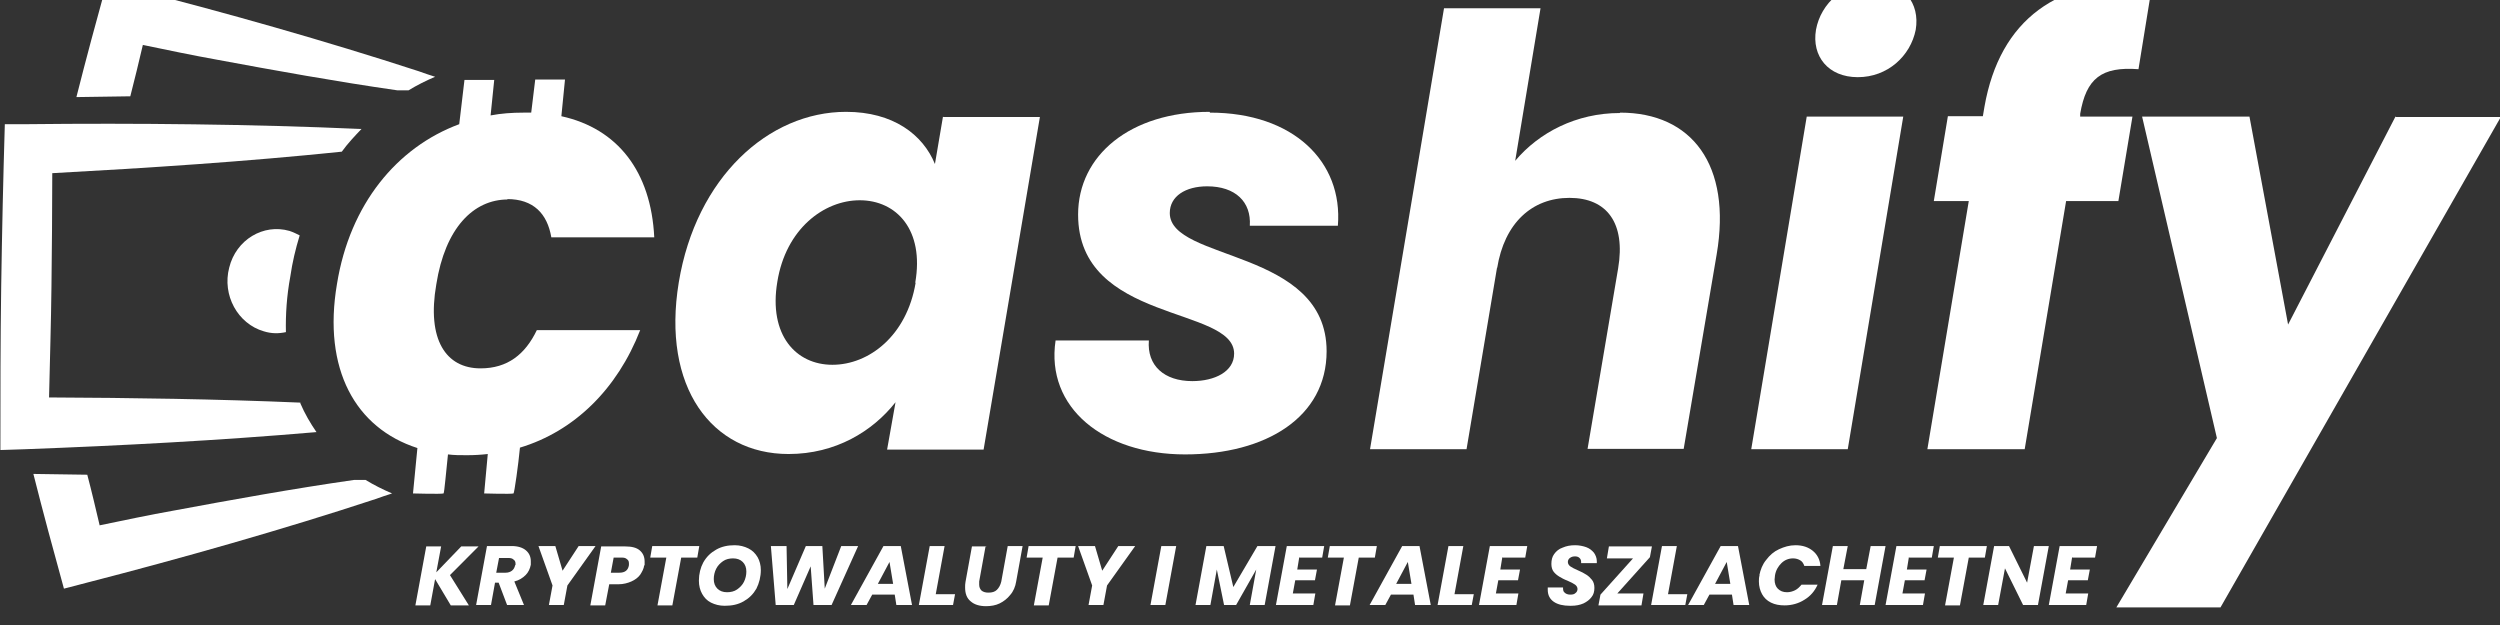 <svg width="208" height="52" viewBox="0 0 208 52" fill="none" xmlns="http://www.w3.org/2000/svg">
<rect x="0" y="0" width="208" height="52" fill="#333333" stroke="none"/>
<g clip-path="url(#clip0_1072_9196)">
<path d="M78.456 9.702L77.787 13.646C76.783 11.194 74.308 9.305 70.393 9.305C63.936 9.305 57.914 14.773 56.475 23.489C55.036 32.206 59.219 37.774 65.609 37.774C69.523 37.774 72.601 35.885 74.508 33.465L73.806 37.409H81.835L86.519 9.736H78.49L78.456 9.702ZM76.181 23.523C75.445 27.931 72.3 30.35 69.256 30.35C66.211 30.35 63.936 27.864 64.672 23.456C65.375 19.049 68.553 16.662 71.531 16.662C74.575 16.662 76.917 19.115 76.148 23.523H76.181Z" fill="white"/>
<path d="M100.638 9.305C94.047 9.305 89.698 12.917 89.698 17.855C89.698 26.903 102.679 25.445 102.679 29.422C102.679 30.913 101.073 31.709 99.2 31.709C96.858 31.709 95.419 30.416 95.586 28.328H87.824C86.988 33.929 91.839 37.807 98.597 37.807C105.356 37.807 110.374 34.692 110.374 29.223C110.374 20.672 97.326 21.766 97.326 17.723C97.326 16.331 98.631 15.502 100.437 15.502C102.779 15.502 104.118 16.795 103.984 18.783H111.311C111.746 13.447 107.597 9.371 100.672 9.371L100.638 9.305Z" fill="white"/>
<path d="M134.763 9.404C131.15 9.404 128.038 11.028 126.064 13.381L128.172 0.688H120.142L113.986 37.376H122.016L124.559 22.23V22.329C125.161 18.551 127.469 16.463 130.581 16.463C133.692 16.463 135.265 18.551 134.629 22.329L132.086 37.343H140.083L142.826 21.169C144.097 13.712 140.752 9.371 134.796 9.371L134.763 9.404Z" fill="white"/>
<path d="M145.703 37.376H153.733L158.35 9.702H150.32L145.703 37.376Z" fill="white"/>
<path d="M177.42 9.702H173.071V9.47C173.573 6.52 174.844 5.526 177.922 5.758L179.093 -1.467C171.197 -1.931 166.38 1.649 165.108 8.874L164.974 9.669H162.064L160.893 16.728H163.803L160.357 37.376H168.454L171.9 16.728H176.249L177.42 9.702Z" fill="white"/>
<path d="M199.301 9.702L190.368 27.002L187.156 9.702H178.223L184.446 36.448L176.082 50.533H184.747L208.067 9.735H199.368L199.301 9.702Z" fill="white"/>
<path d="M42.189 16.563C44.398 16.563 45.535 17.789 45.87 19.744H54.434C54.167 14.276 51.39 10.697 46.706 9.669C46.84 8.31 47.007 6.62 47.007 6.62H44.531L44.197 9.371C43.996 9.371 43.762 9.371 43.528 9.371C42.591 9.371 41.688 9.437 40.818 9.603C40.951 8.277 41.119 6.653 41.119 6.653H38.643L38.208 10.332C33.022 12.254 29.108 16.994 28.037 23.622C26.833 30.714 29.576 35.62 34.728 37.277L34.361 41.055C34.361 41.055 36.702 41.121 36.903 41.055C36.97 41.022 37.137 39 37.271 37.807C37.773 37.873 38.275 37.873 38.844 37.873C39.446 37.873 40.015 37.84 40.583 37.774L40.282 41.055C40.282 41.055 42.524 41.121 42.725 41.055C42.792 41.022 43.126 38.669 43.26 37.243C47.777 35.885 51.356 32.372 53.264 27.466H44.665C43.695 29.488 42.223 30.648 39.981 30.648C37.104 30.648 35.498 28.262 36.301 23.655C37.037 18.982 39.379 16.596 42.256 16.596L42.189 16.563Z" fill="white"/>
<path d="M24.992 33.498C17.999 33.2 10.973 33.1 4.081 33.067C4.148 29.985 4.249 26.903 4.282 23.821C4.316 20.672 4.349 17.524 4.349 14.408C12.278 13.977 20.442 13.447 28.438 12.619C28.94 11.923 29.509 11.326 30.077 10.729H29.977C21.111 10.332 11.174 10.232 2.275 10.332H0.401C0.267 14.806 0.167 19.313 0.1 23.821C0.033 28.361 0.033 32.902 0.033 37.442L2.074 37.376C10.037 37.078 18.234 36.647 26.33 35.951C25.828 35.221 25.36 34.426 24.992 33.564V33.498Z" fill="white"/>
<path d="M11.878 3.737C13.952 4.167 15.993 4.598 18.034 4.963C22.852 5.858 27.97 6.786 33.056 7.515H33.993C34.695 7.084 35.431 6.719 36.201 6.388C35.766 6.255 35.297 6.09 34.829 5.924C27.201 3.438 18.569 0.986 10.807 -0.97L8.9 -1.467C8.03 1.682 7.16 4.896 6.357 8.078L10.841 8.012C11.209 6.587 11.543 5.195 11.878 3.77V3.737Z" fill="white"/>
<path d="M24.926 19.578C24.658 19.445 24.39 19.313 24.089 19.213C21.915 18.584 19.64 19.943 19.071 22.263C18.469 24.549 19.773 26.936 21.948 27.565C22.584 27.764 23.186 27.764 23.788 27.632C23.755 26.173 23.855 24.616 24.156 22.992C24.323 21.832 24.591 20.705 24.926 19.611V19.578Z" fill="white"/>
<path d="M8.298 43.706C10.372 43.275 12.413 42.844 14.454 42.48C19.271 41.585 24.39 40.657 29.476 39.928H30.413C31.115 40.359 31.851 40.723 32.621 41.055C32.186 41.187 31.717 41.353 31.249 41.519C23.621 44.037 14.956 46.49 7.227 48.478L5.32 48.976C4.45 45.827 3.58 42.612 2.777 39.431L7.261 39.497C7.629 40.889 7.963 42.314 8.298 43.739V43.706Z" fill="white"/>
<path d="M155.942 -1.5C153.466 -1.5 151.492 0.257 151.09 2.477C150.722 4.664 152.094 6.421 154.57 6.421C157.046 6.421 158.953 4.664 159.388 2.477C159.756 0.257 158.384 -1.5 155.942 -1.5Z" fill="white"/>
<path d="M37.438 47.849L39.01 50.368H37.505L36.2 48.181L35.798 50.368H34.56L35.464 45.463H36.702L36.3 47.617L38.375 45.463H39.813L37.404 47.882L37.438 47.849Z" fill="white"/>
<path d="M42.557 45.43C43.093 45.43 43.494 45.562 43.762 45.794C44.03 46.026 44.163 46.325 44.163 46.689C44.163 46.788 44.163 46.888 44.163 46.987C44.096 47.319 43.963 47.617 43.728 47.849C43.494 48.081 43.193 48.28 42.792 48.379L43.595 50.335H42.189L41.487 48.479H41.186L40.851 50.335H39.613L40.517 45.43H42.591H42.557ZM42.892 47.02V46.888C42.892 46.722 42.825 46.623 42.725 46.556C42.624 46.457 42.491 46.424 42.29 46.424H41.52L41.286 47.65H42.056C42.29 47.65 42.457 47.584 42.591 47.484C42.725 47.385 42.825 47.219 42.859 47.02H42.892Z" fill="white"/>
<path d="M49.55 45.43L47.208 48.711L46.907 50.335H45.669L45.97 48.711L44.799 45.43H46.204L46.806 47.484L48.145 45.43H49.516H49.55Z" fill="white"/>
<path d="M53.598 47.021C53.565 47.319 53.431 47.551 53.264 47.816C53.097 48.048 52.829 48.247 52.528 48.379C52.227 48.512 51.859 48.611 51.457 48.611H50.688L50.353 50.368H49.115L50.019 45.463H52.026C52.561 45.463 52.963 45.562 53.23 45.794C53.498 46.026 53.632 46.325 53.632 46.722C53.632 46.855 53.632 46.954 53.632 47.054L53.598 47.021ZM51.524 47.65C51.992 47.65 52.26 47.451 52.327 47.021C52.327 46.954 52.327 46.888 52.327 46.855C52.327 46.689 52.26 46.59 52.16 46.523C52.059 46.424 51.926 46.391 51.725 46.391H51.056L50.822 47.65H51.491H51.524Z" fill="white"/>
<path d="M58.181 45.43L58.014 46.391H56.676L55.94 50.368H54.702L55.438 46.391H54.1L54.267 45.43H58.181Z" fill="white"/>
<path d="M60.29 50.401C59.855 50.401 59.487 50.301 59.152 50.136C58.818 49.97 58.583 49.705 58.416 49.407C58.249 49.108 58.148 48.744 58.148 48.313C58.148 47.749 58.282 47.219 58.517 46.788C58.784 46.324 59.119 45.993 59.587 45.728C60.056 45.463 60.557 45.363 61.126 45.363C61.561 45.363 61.929 45.463 62.264 45.628C62.598 45.794 62.832 46.026 63.033 46.358C63.2 46.656 63.301 47.02 63.301 47.418C63.301 47.981 63.167 48.512 62.933 48.976C62.665 49.44 62.331 49.771 61.862 50.036C61.394 50.301 60.892 50.401 60.29 50.401ZM60.49 49.274C60.791 49.274 61.093 49.208 61.327 49.042C61.561 48.876 61.762 48.678 61.896 48.412C62.029 48.147 62.096 47.849 62.096 47.551C62.096 47.219 61.996 46.954 61.795 46.755C61.594 46.556 61.327 46.457 60.992 46.457C60.691 46.457 60.39 46.523 60.156 46.689C59.922 46.855 59.721 47.053 59.587 47.319C59.453 47.584 59.386 47.882 59.386 48.18C59.386 48.512 59.487 48.777 59.687 48.976C59.888 49.175 60.156 49.274 60.49 49.274Z" fill="white"/>
<path d="M71.397 45.43L69.189 50.335H67.683L67.449 47.12L66.044 50.335H64.538L64.137 45.43H65.442L65.508 49.009L67.047 45.43H68.419L68.62 48.976L69.992 45.43H71.33H71.397Z" fill="white"/>
<path d="M74.442 49.473H72.568L72.1 50.335H70.795L73.505 45.43H74.944L75.88 50.335H74.576L74.442 49.473ZM74.308 48.578L74.007 46.755L73.037 48.578H74.308Z" fill="white"/>
<path d="M77.854 49.44H79.46L79.293 50.335H76.449L77.353 45.43H78.59L77.854 49.44Z" fill="white"/>
<path d="M82.003 45.43L81.468 48.379C81.468 48.379 81.468 48.578 81.468 48.645C81.468 48.843 81.535 49.009 81.669 49.142C81.802 49.241 81.97 49.307 82.237 49.307C82.538 49.307 82.773 49.241 82.94 49.075C83.107 48.91 83.241 48.678 83.308 48.379L83.843 45.43H85.081L84.546 48.379C84.479 48.81 84.312 49.208 84.044 49.506C83.81 49.804 83.509 50.036 83.174 50.202C82.84 50.368 82.438 50.434 82.037 50.434C81.501 50.434 81.066 50.302 80.765 50.036C80.431 49.771 80.297 49.374 80.297 48.877C80.297 48.711 80.297 48.578 80.33 48.413L80.866 45.463H82.103L82.003 45.43Z" fill="white"/>
<path d="M89.496 45.43L89.329 46.391H87.99L87.254 50.368H86.016L86.752 46.391H85.414L85.581 45.43H89.496Z" fill="white"/>
<path d="M94.448 45.43L92.106 48.711L91.805 50.335H90.567L90.868 48.711L89.697 45.43H91.102L91.705 47.484L93.043 45.43H94.415H94.448Z" fill="white"/>
<path d="M97.86 45.43L96.957 50.335H95.719L96.622 45.43H97.86Z" fill="white"/>
<path d="M106.125 45.43L105.221 50.335H103.983L104.519 47.385L102.846 50.335H101.842L101.24 47.385L100.705 50.335H99.467L100.37 45.43H101.809L102.612 48.843L104.619 45.43H106.058H106.125Z" fill="white"/>
<path d="M108.099 46.358L107.931 47.385H109.571L109.404 48.28H107.764L107.563 49.374H109.437L109.27 50.335H106.158L107.062 45.43H110.173L110.006 46.391H108.132L108.099 46.358Z" fill="white"/>
<path d="M114.554 45.43L114.387 46.391H113.049L112.313 50.368H111.075L111.811 46.391H110.473L110.64 45.43H114.554Z" fill="white"/>
<path d="M117.6 49.473H115.726L115.258 50.335H113.953L116.663 45.43H118.102L119.039 50.335H117.734L117.6 49.473ZM117.433 48.578L117.131 46.755L116.161 48.578H117.433Z" fill="white"/>
<path d="M121.013 49.44H122.619L122.451 50.335H119.607L120.511 45.43H121.749L121.013 49.44Z" fill="white"/>
<path d="M124.993 46.358L124.826 47.385H126.465L126.298 48.28H124.659L124.458 49.374H126.331L126.164 50.335H123.053L123.956 45.43H127.068L126.9 46.391H125.027L124.993 46.358Z" fill="white"/>
<path d="M130.614 50.401C130.078 50.401 129.61 50.301 129.275 50.069C128.941 49.837 128.773 49.506 128.773 49.075C128.773 49.042 128.773 48.976 128.773 48.876H130.045C130.045 49.042 130.045 49.208 130.179 49.307C130.279 49.407 130.446 49.473 130.647 49.473C130.848 49.473 130.982 49.44 131.082 49.34C131.182 49.274 131.249 49.142 131.249 49.009C131.249 48.876 131.182 48.744 131.048 48.644C130.915 48.545 130.714 48.446 130.413 48.313C130.145 48.214 129.911 48.081 129.744 47.981C129.576 47.882 129.409 47.749 129.275 47.584C129.141 47.418 129.075 47.186 129.075 46.921C129.075 46.59 129.141 46.324 129.309 46.092C129.476 45.86 129.71 45.662 130.011 45.562C130.312 45.43 130.647 45.363 131.048 45.363C131.383 45.363 131.718 45.43 131.985 45.529C132.253 45.628 132.454 45.794 132.621 45.993C132.755 46.192 132.855 46.424 132.855 46.689C132.855 46.755 132.855 46.822 132.855 46.855H131.55C131.55 46.855 131.55 46.822 131.55 46.755C131.55 46.623 131.517 46.523 131.417 46.424C131.316 46.324 131.182 46.291 131.048 46.291C130.881 46.291 130.747 46.324 130.614 46.424C130.513 46.49 130.446 46.623 130.446 46.755C130.446 46.888 130.513 47.02 130.647 47.12C130.781 47.219 130.982 47.319 131.283 47.451C131.584 47.584 131.785 47.683 131.985 47.816C132.153 47.915 132.32 48.081 132.454 48.247C132.587 48.412 132.654 48.644 132.654 48.91C132.654 49.208 132.587 49.473 132.42 49.672C132.253 49.904 132.019 50.069 131.751 50.202C131.45 50.335 131.115 50.401 130.714 50.401H130.614Z" fill="white"/>
<path d="M134.563 49.374H136.737L136.57 50.368H132.99L133.158 49.473L135.868 46.457H133.693L133.86 45.463H137.44L137.273 46.358L134.563 49.374Z" fill="white"/>
<path d="M138.778 49.44H140.384L140.217 50.335H137.373L138.276 45.43H139.514L138.778 49.44Z" fill="white"/>
<path d="M144.098 49.473H142.224L141.756 50.335H140.451L143.161 45.43H144.6L145.537 50.335H144.232L144.098 49.473ZM143.964 48.578L143.663 46.755L142.693 48.578H143.964Z" fill="white"/>
<path d="M146.373 47.882C146.474 47.385 146.641 46.954 146.942 46.59C147.243 46.192 147.578 45.894 148.013 45.695C148.448 45.496 148.883 45.363 149.384 45.363C149.987 45.363 150.455 45.529 150.823 45.827C151.191 46.126 151.425 46.556 151.459 47.087H150.12C150.054 46.888 149.953 46.722 149.786 46.623C149.619 46.523 149.418 46.457 149.184 46.457C148.816 46.457 148.481 46.59 148.213 46.855C147.946 47.12 147.745 47.451 147.678 47.882C147.678 48.015 147.645 48.114 147.645 48.214C147.645 48.545 147.745 48.81 147.912 48.976C148.113 49.175 148.347 49.274 148.682 49.274C148.916 49.274 149.15 49.208 149.351 49.108C149.552 49.009 149.719 48.843 149.886 48.644H151.225C150.99 49.175 150.622 49.605 150.12 49.904C149.652 50.202 149.083 50.368 148.481 50.368C148.046 50.368 147.678 50.301 147.344 50.136C147.009 49.97 146.775 49.738 146.607 49.44C146.44 49.142 146.34 48.777 146.34 48.379C146.34 48.214 146.34 48.015 146.407 47.849L146.373 47.882Z" fill="white"/>
<path d="M156.878 45.43L155.975 50.335H154.737L155.105 48.28H153.198L152.83 50.335H151.592L152.495 45.43H153.733L153.365 47.352H155.272L155.64 45.43H156.878Z" fill="white"/>
<path d="M158.819 46.358L158.652 47.385H160.291L160.124 48.28H158.485L158.284 49.374H160.158L159.99 50.335H156.879L157.782 45.43H160.894L160.726 46.391H158.853L158.819 46.358Z" fill="white"/>
<path d="M165.308 45.43L165.141 46.391H163.803L163.067 50.368H161.829L162.565 46.391H161.227L161.394 45.43H165.308Z" fill="white"/>
<path d="M169.558 50.335H168.32L166.814 47.286L166.246 50.335H165.008L165.911 45.43H167.149L168.655 48.479L169.223 45.43H170.461L169.558 50.335Z" fill="white"/>
<path d="M172.401 46.358L172.234 47.385H173.874L173.706 48.28H172.067L171.866 49.374H173.74L173.572 50.335H170.461L171.364 45.43H174.476L174.308 46.391H172.435L172.401 46.358Z" fill="white"/>
</g>
<defs>
<clipPath id="clip0_1072_9196">
<rect width="208" height="52" fill="white"/>
</clipPath>
</defs>
</svg>
